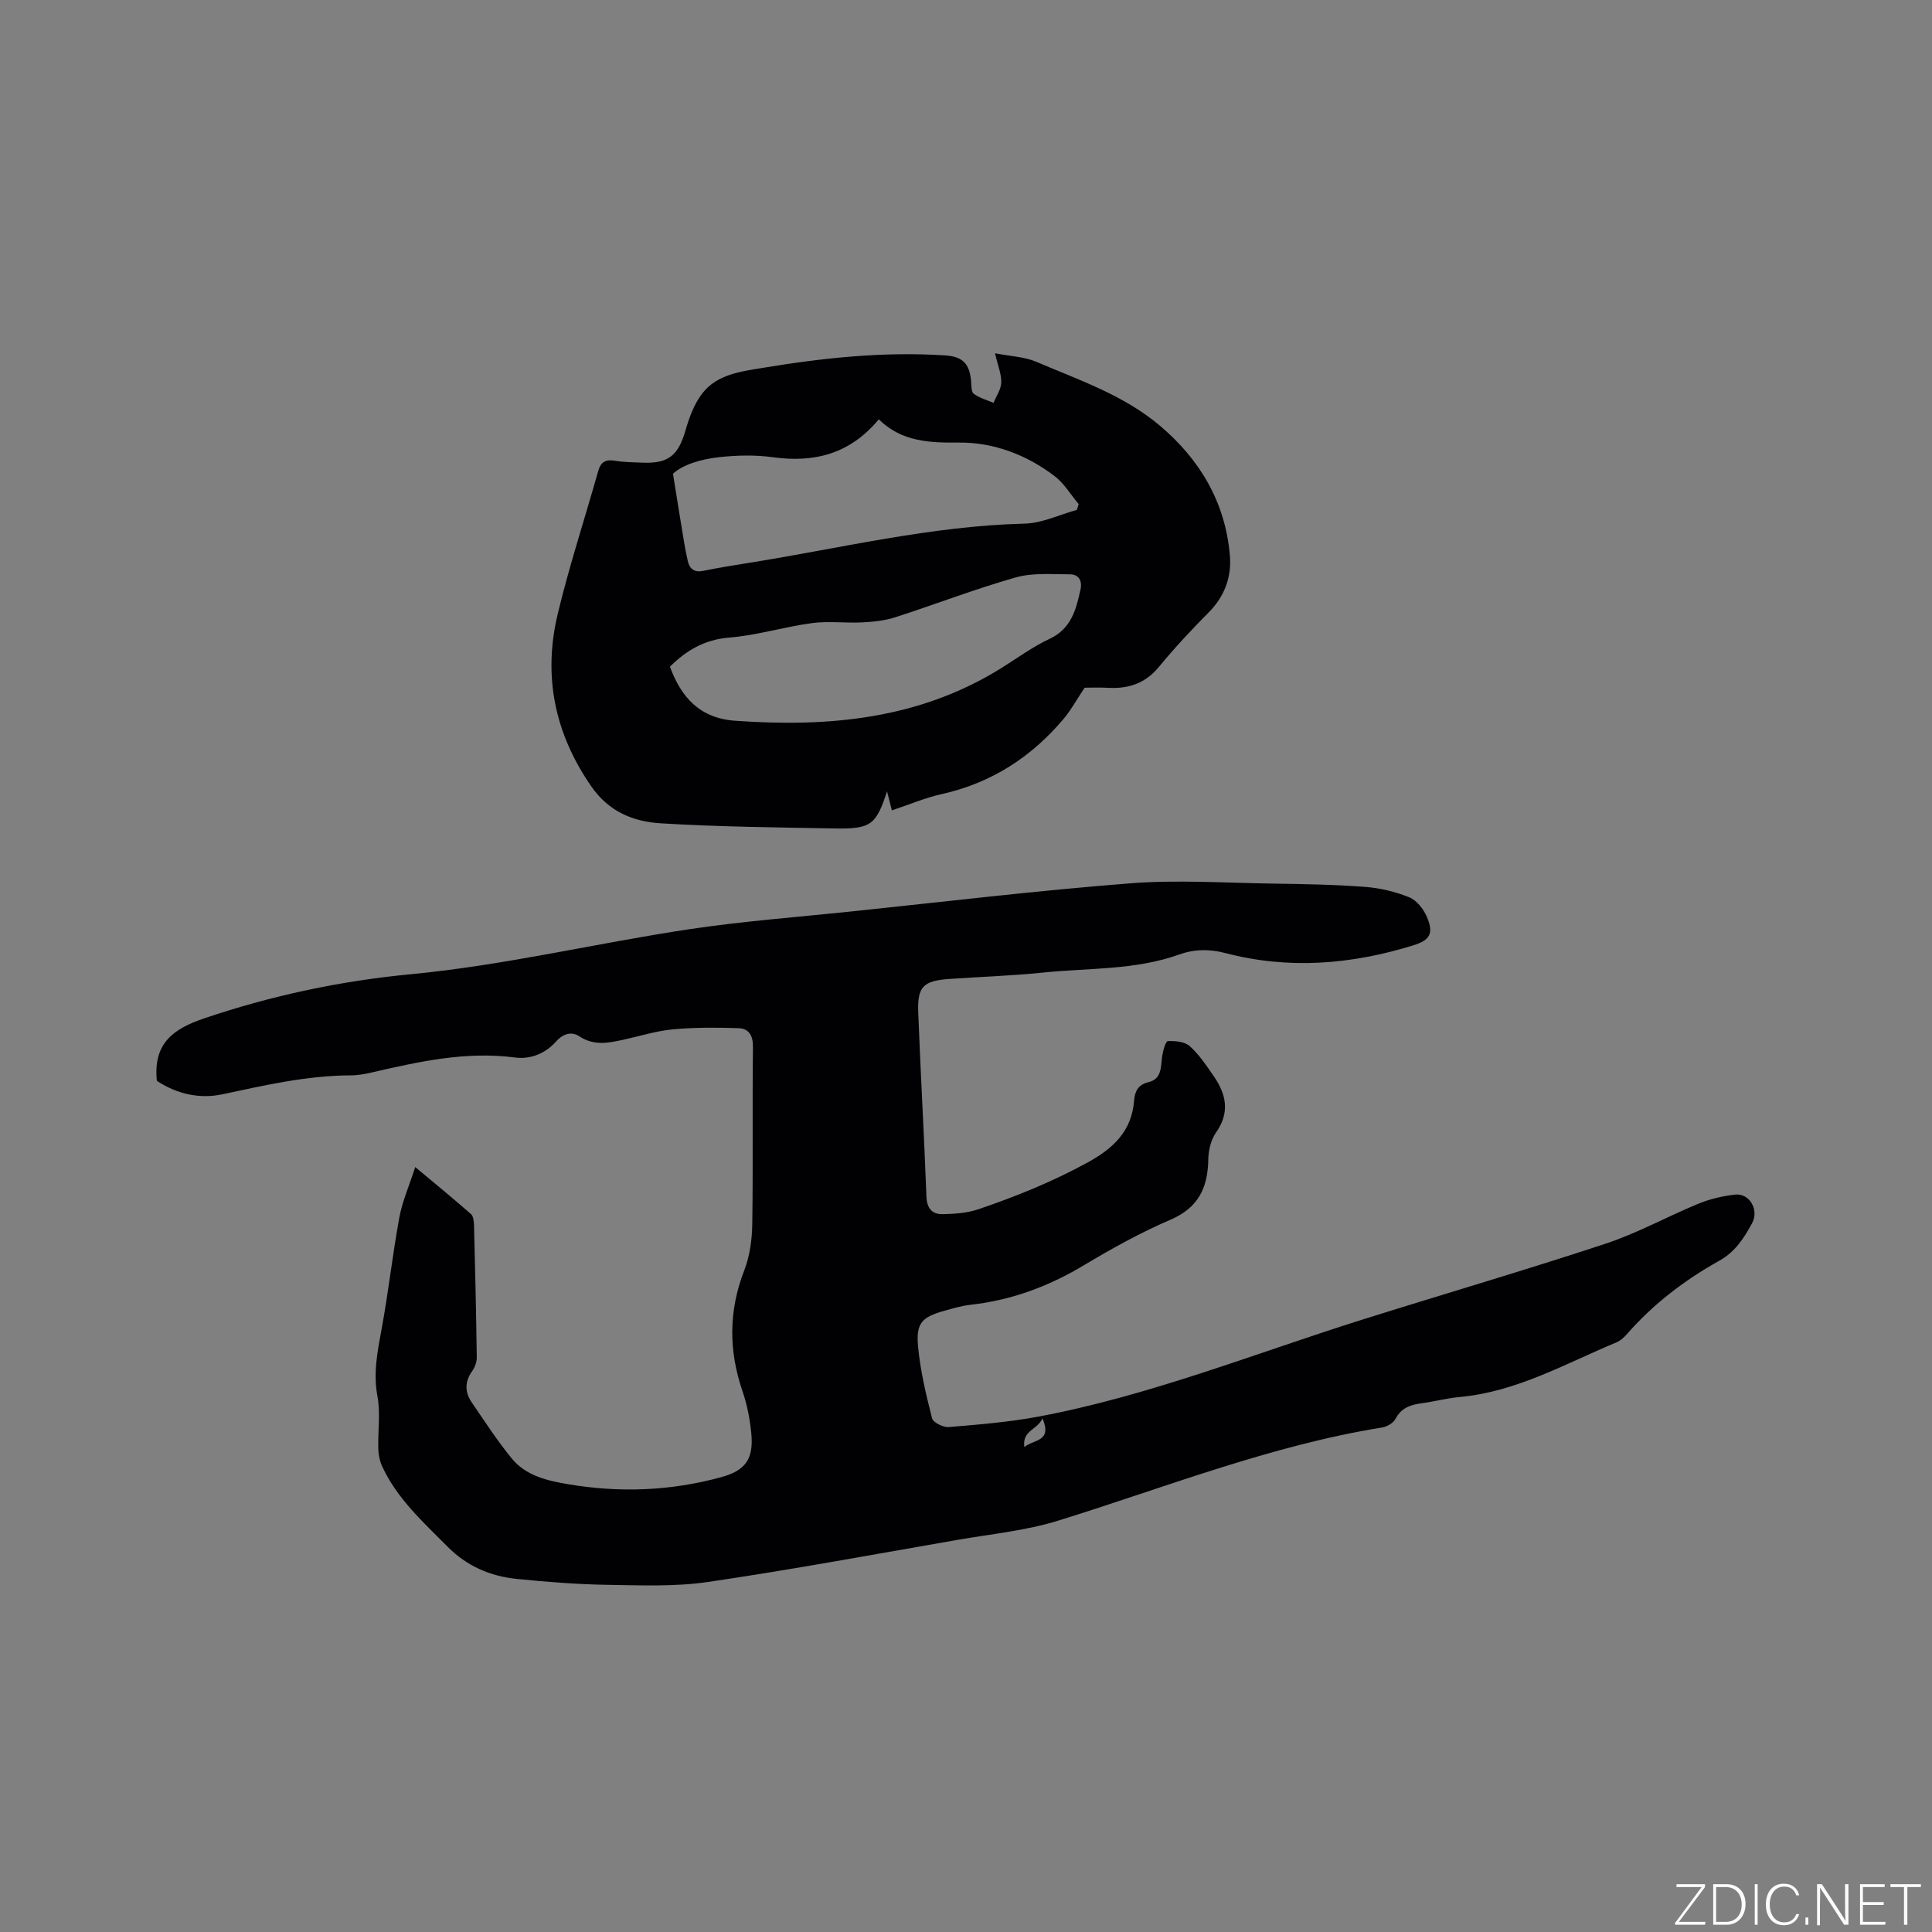 <svg enable-background="new 0 0 400 400" viewBox="0 0 400 400" xmlns="http://www.w3.org/2000/svg"><rect x="0" y="0" width="400" height="400" fill="#808080" stroke="none"/><g fill="#fafbfc"><path d="m346.9 398 5.4-7.3h-5.2v-.6h5.9v.6l-5.4 7.2h5.5l-.1.6h-6.2v-.5z"/><path d="m354.7 390.1h2.8c2.3 0 3.9 1.6 3.9 4.1s-1.6 4.3-3.9 4.3h-2.8zm.6 7.8h2c2.2 0 3.3-1.6 3.3-3.6 0-1.8-1-3.6-3.3-3.6h-2z"/><path d="m363.9 390.1v8.4h-.6v-8.4z"/><path d="m372.5 396.3c-.4 1.3-1.4 2.3-3.2 2.3-2.4 0-3.7-1.9-3.7-4.3 0-2.3 1.2-4.3 3.7-4.3 1.8 0 2.9 1 3.2 2.4h-.6c-.4-1.1-1.1-1.8-2.5-1.8-2.1 0-3 1.9-3 3.7s.9 3.7 3 3.7c1.4 0 2.1-.7 2.5-1.7z"/><path d="m373.8 398.5v-1.5h.6v1.5z"/><path d="m376.2 398.5v-8.4h1c1.3 2 4.4 6.7 4.9 7.6-.1-1.2-.1-2.4-.1-3.8v-3.8h.7v8.4h-.9c-1.2-1.9-4.4-6.8-5-7.7.1 1.1 0 2.3 0 3.9v3.9h-.6z"/><path d="m390 394.4h-4.3v3.5h4.7l-.1.6h-5.2v-8.4h5.1v.6h-4.5v3.1h4.3z"/><path d="m394.2 390.7h-2.8v-.6h6.3v.6h-2.8v7.8h-.7z"/></g><path d="m32.48 223.78c-.82-7.81 3.5-10.8 9.74-12.92 13.93-4.73 28.25-7.77 42.78-9.15 19.46-1.85 38.42-6.43 57.68-9.32 10.99-1.65 22.1-2.49 33.17-3.64 19.39-2.02 38.76-4.36 58.19-5.87 9.78-.76 19.68-.08 29.52.06 6.35.09 12.72.2 19.05.68 3.11.23 6.28.99 9.17 2.16 1.53.62 2.95 2.44 3.64 4.05 1.45 3.4.69 4.81-2.84 5.9-12.8 3.96-25.75 5.03-38.85 1.6-3.28-.86-6.4-.85-9.62.3-9.14 3.27-18.81 2.76-28.26 3.74-6.41.66-12.86.86-19.29 1.31-5.4.38-6.65 1.57-6.45 6.94.49 12.71 1.22 25.41 1.7 38.12.09 2.45 1.19 3.68 3.35 3.64 2.49-.05 5.09-.23 7.42-1.02 7.78-2.65 15.37-5.71 22.63-9.7 5.33-2.93 9.08-6.47 9.59-12.75.16-1.95.79-3.33 2.99-3.86 2.8-.67 2.52-3.21 2.83-5.4.16-1.12.72-3.08 1.17-3.1 1.52-.07 3.48.1 4.52 1.03 1.94 1.74 3.45 4 4.95 6.18 2.61 3.76 3.45 7.55.49 11.74-1.07 1.52-1.56 3.73-1.59 5.64-.11 5.83-2.09 9.94-7.86 12.41-6.21 2.66-12.17 5.98-17.98 9.46-7.3 4.37-15.01 7.21-23.46 8.14-1.78.2-3.52.73-5.26 1.21-4.7 1.31-5.97 2.51-5.53 7.36.46 5.02 1.65 10.01 2.9 14.91.22.88 2.31 1.93 3.45 1.83 6.2-.52 12.44-1.02 18.54-2.16 23.09-4.32 44.87-13.1 67.17-20.11 16.76-5.27 33.64-10.2 50.32-15.71 6.59-2.18 12.75-5.62 19.2-8.27 2.38-.98 5-1.58 7.56-1.88 2.97-.36 5.05 3.15 3.54 5.92-1.66 3.06-3.49 5.93-6.77 7.76-7.16 3.99-13.64 8.93-19.08 15.13-.61.7-1.36 1.42-2.2 1.77-10.61 4.42-20.72 10.26-32.52 11.33-2.63.24-5.21.94-7.83 1.29-2.3.31-4.22.93-5.42 3.22-.45.86-1.74 1.63-2.75 1.79-23.14 3.74-44.85 12.39-67.08 19.29-6.71 2.08-13.87 2.77-20.84 3.98-17.21 2.99-34.4 6.18-51.68 8.72-6.84 1-13.91.7-20.86.59-6.24-.1-12.48-.59-18.7-1.22-5.49-.55-10.33-2.62-14.36-6.68-5.08-5.12-10.47-9.95-13.55-16.66-.5-1.09-.75-2.38-.79-3.59-.1-3.65.48-7.4-.18-10.93-.89-4.77 0-9.18.85-13.77 1.42-7.68 2.27-15.48 3.68-23.16.62-3.38 2.05-6.6 3.3-10.48 4.17 3.48 7.91 6.54 11.54 9.73.51.45.6 1.53.63 2.33.24 9.11.45 18.23.57 27.35.01.95-.39 2.05-.95 2.83-1.57 2.19-1.54 4.37-.1 6.47 2.69 3.94 5.3 7.96 8.31 11.64 2.9 3.55 7.29 4.57 11.59 5.3 10.69 1.82 21.33 1.42 31.8-1.46 5.02-1.38 6.69-3.79 6.19-9.04-.28-2.93-.85-5.9-1.8-8.68-2.92-8.47-2.91-16.73.36-25.14 1.15-2.98 1.6-6.38 1.64-9.61.18-12.19-.01-24.39.14-36.58.03-2.43-.87-3.83-3.02-3.9-4.5-.15-9.03-.17-13.5.24-3.45.32-6.84 1.39-10.25 2.14-3.12.68-6.13 1.33-9.17-.69-1.57-1.04-3.34-.59-4.79 1.04-2.24 2.5-5.23 3.77-8.57 3.34-10.11-1.32-19.81.84-29.52 3.08-1.44.33-2.92.62-4.39.62-9.07.03-17.82 2.04-26.61 3.92-4.94 1.05-9.6-.16-13.59-2.78zm183.35 69.87c-1 2.39-4.24 2.45-3.75 5.95 1.96-1.63 5.83-1.05 3.75-5.95z" fill="#010104"/><path d="m224.56 142.38c-1.73 2.59-2.82 4.63-4.27 6.36-6.72 8-15.05 13.39-25.36 15.68-3.39.75-6.64 2.15-10.28 3.36-.34-1.33-.66-2.6-1-3.94-2.28 6.98-3.33 7.82-10.93 7.68-11.97-.22-23.95-.33-35.9-1.06-5.69-.35-10.76-2.36-14.46-7.73-7.59-11.02-9.95-22.87-6.88-35.66 2.39-9.95 5.6-19.71 8.38-29.57.55-1.95 1.6-2.42 3.51-2.1 1.87.31 3.8.31 5.7.39 5.37.22 7.39-1.53 8.9-6.83.77-2.68 1.83-5.49 3.53-7.63 3.03-3.82 7.88-4.42 12.32-5.15 12.54-2.08 25.17-3.44 37.93-2.59 3.49.23 4.98 1.67 5.3 5.28.08.92.01 2.25.56 2.66 1.18.88 2.71 1.28 4.09 1.88.57-1.4 1.56-2.79 1.6-4.21.06-1.7-.69-3.44-1.29-6.06 3.28.64 6.08.72 8.48 1.74 8.84 3.77 18.09 6.89 25.58 13.19 8.33 7.01 13.61 15.88 14.56 26.88.39 4.46-1.06 8.49-4.37 11.83-3.58 3.61-7.07 7.34-10.3 11.27-2.77 3.37-6.18 4.56-10.35 4.36-1.98-.11-3.98-.03-5.05-.03zm-42.62-55.56c-6 7.21-13.38 9.03-21.97 7.84-3.62-.5-7.41-.41-11.06-.01-3.79.41-7.51 1.53-9.58 3.43.87 5.4 1.56 9.72 2.28 14.04.22 1.35.48 2.7.79 4.03.4 1.71 1.39 2.42 3.25 2.03 3.1-.64 6.24-1.14 9.37-1.64 18.99-3.02 37.74-7.65 57.12-8.13 3.63-.09 7.21-1.85 10.81-2.84.13-.4.25-.8.38-1.2-1.65-1.96-3.01-4.29-4.99-5.8-5.78-4.41-12.64-7-19.74-6.94-6.22.05-11.89-.15-16.66-4.81zm-43.24 51.21c2.35 6.42 6.26 10.68 13.48 11.19 19.36 1.39 38.08-.3 55.07-10.86 3.33-2.07 6.52-4.44 10.05-6.09 4.51-2.12 5.5-6.07 6.41-10.24.4-1.81-.4-3.12-2.17-3.12-3.76 0-7.72-.36-11.25.64-8.44 2.4-16.65 5.58-25 8.27-2.16.69-4.52.92-6.8 1.04-3.46.17-6.99-.31-10.4.15-5.73.77-11.36 2.53-17.1 2.99-5.18.42-8.94 2.71-12.29 6.03z" fill="#010104"/></svg>